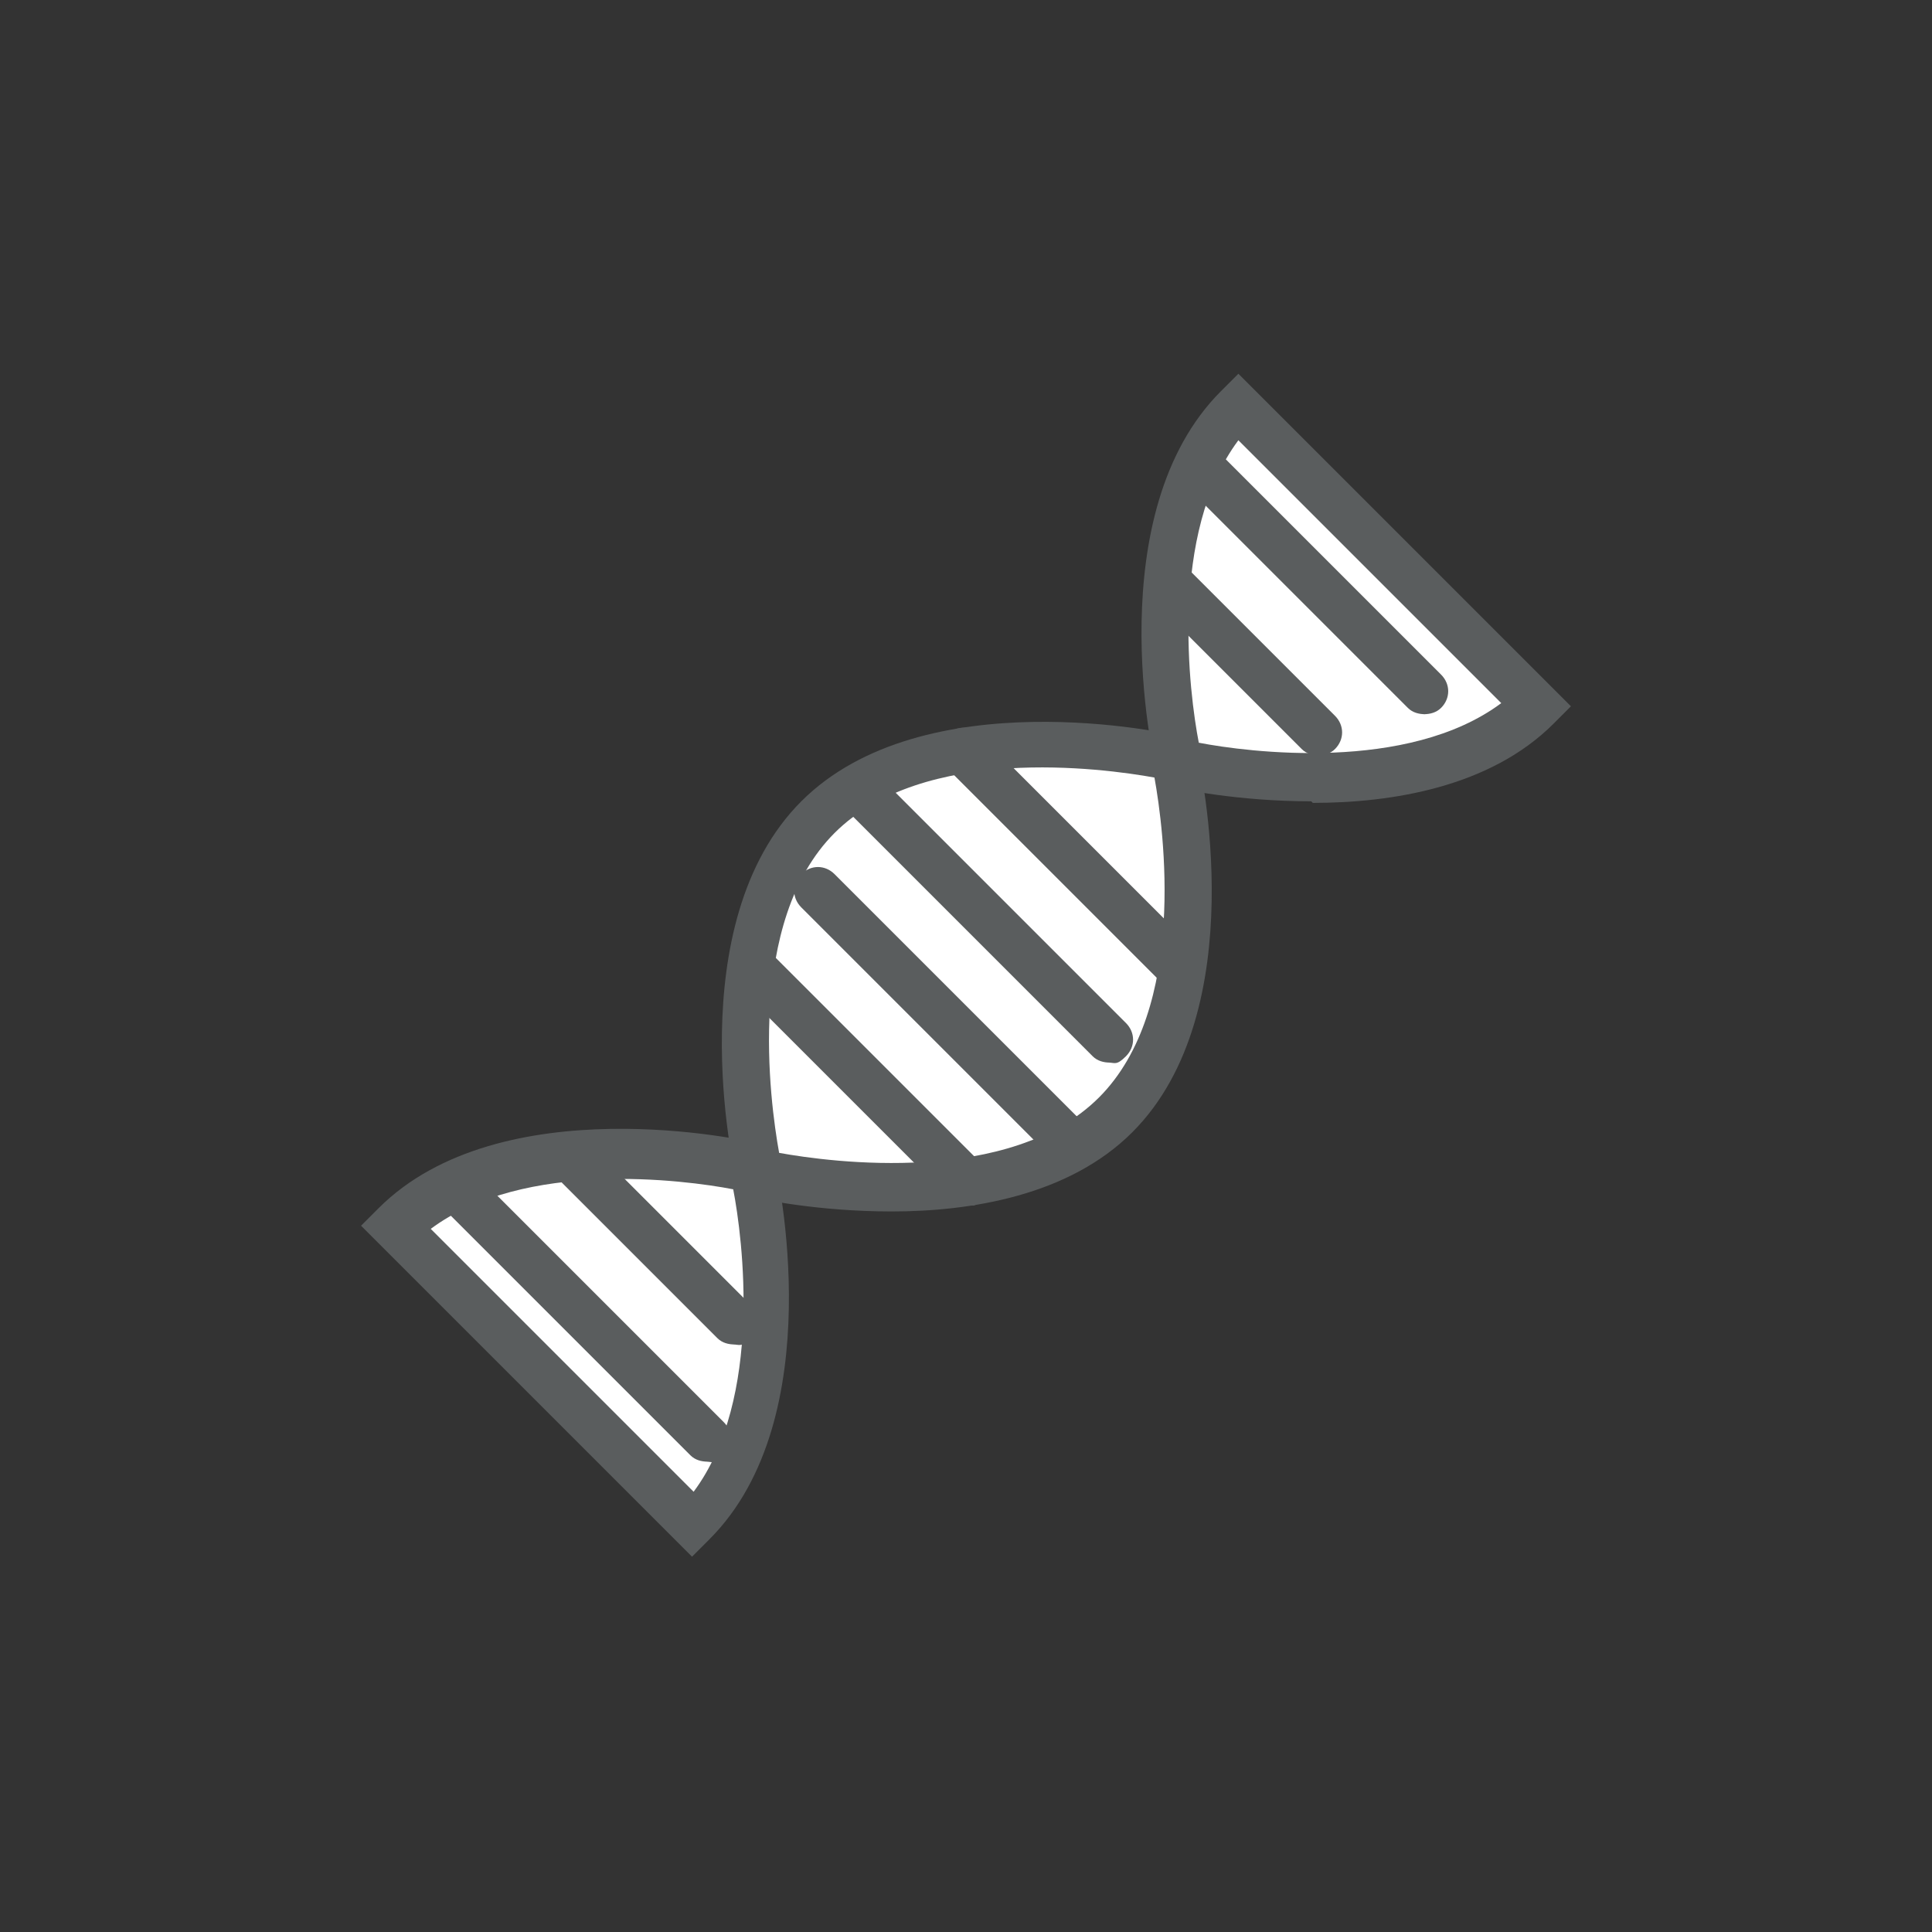 <svg xmlns="http://www.w3.org/2000/svg" version="1.1" viewBox="0 0 122 122"><rect x="0" y="0" width="122" height="122" fill="#333333" stroke="none"/><path fill="#fff" d="M51.6,51.6c7.2-7.2,22.5-3.7,22.5-3.7,0,0,3.5,15.3-3.7,22.5s-22.5,3.7-22.5,3.7c0,0-3.5-15.3,3.7-22.5"/><path fill="#5a5d5e" d="M56.3,76.5c-4.7,0-8.4-.8-8.7-.9l-.9-.2-.2-.9c-.2-.7-3.6-16.2,4.1-23.9h0c7.7-7.7,23.3-4.3,23.9-4.1l.9.2.2.9c.2.7,3.6,16.2-4.1,23.9-4,4-10.2,5-15.2,5ZM49.2,72.8c3.3.6,14.6,2.1,20.2-3.5,5.6-5.6,4.1-16.9,3.5-20.2-3.3-.6-14.6-2.1-20.2,3.5-5.6,5.6-4.1,16.9-3.5,20.2Z"/><path fill="#fff" d="M43.8,96.3c7.2-7.2,3.7-22.5,3.7-22.5,0,0-15.3-3.5-22.5,3.7l18.8,18.8Z"/><path fill="#5a5d5e" d="M43.8,98.4l-21-21,1.1-1.1c7.7-7.7,23.3-4.3,23.9-4.1l.9.2.2.9c.2.7,3.6,16.2-4.1,23.9l-1.1,1.1ZM27.2,77.6l16.6,16.6c4.4-5.9,3.1-16,2.5-19.1-3.1-.6-13.2-1.9-19.1,2.5Z"/><path fill="#fff" d="M78.2,25.7c-7.2,7.2-3.7,22.5-3.7,22.5,0,0,15.3,3.5,22.5-3.7l-18.8-18.8Z"/><path fill="#5a5d5e" d="M82.8,50.6c-4.7,0-8.4-.8-8.7-.9l-.9-.2-.2-.9c-.2-.7-3.6-16.2,4.1-23.9l1.1-1.1,21,21-1.1,1.1c-4,4-10.2,5-15.2,5ZM75.7,46.9c3.1.6,13.2,1.9,19.1-2.5l-16.6-16.6c-4.4,5.9-3.1,16-2.5,19.1Z"/><line fill="none" x1="61" y1="47.4" x2="74.6" y2="61.1"/><path fill="#5a5d5e" d="M74.6,62.6c-.4,0-.8-.1-1.1-.4l-13.7-13.7c-.6-.6-.6-1.5,0-2.1s1.5-.6,2.1,0l13.7,13.7c.6.6.6,1.5,0,2.1-.3.3-.7.4-1.1.4Z"/><line fill="none" x1="51.7" y1="56.2" x2="67.2" y2="71.7"/><path fill="#5a5d5e" d="M67.2,73.2c-.4,0-.8-.1-1.1-.4l-15.5-15.5c-.6-.6-.6-1.5,0-2.1.6-.6,1.5-.6,2.1,0l15.5,15.5c.6.6.6,1.5,0,2.1s-.7.4-1.1.4Z"/><line fill="none" x1="54.6" y1="50.1" x2="70.1" y2="65.6"/><path fill="#5a5d5e" d="M70.1,67.1c-.4,0-.8-.1-1.1-.4l-15.5-15.5c-.6-.6-.6-1.5,0-2.1.6-.6,1.5-.6,2.1,0l15.5,15.5c.6.6.6,1.5,0,2.1s-.7.4-1.1.4Z"/><line fill="none" x1="47.5" y1="61" x2="61.1" y2="74.6"/><path fill="#5a5d5e" d="M61.1,76.1c-.4,0-.8-.1-1.1-.4l-13.6-13.6c-.6-.6-.6-1.5,0-2.1.6-.6,1.5-.6,2.1,0l13.6,13.6c.6.6.6,1.5,0,2.1s-.7.4-1.1.4Z"/><line fill="none" x1="36.6" y1="73.6" x2="46.4" y2="83.4"/><path fill="#5a5d5e" d="M46.4,84.9c-.4,0-.8-.1-1.1-.4l-9.8-9.8c-.6-.6-.6-1.5,0-2.1s1.5-.6,2.1,0l9.8,9.8c.6.6.6,1.5,0,2.1s-.7.4-1.1.4Z"/><line fill="none" x1="29.2" y1="75.3" x2="44.7" y2="90.8"/><path fill="#5a5d5e" d="M44.7,92.3c-.4,0-.8-.1-1.1-.4l-15.5-15.5c-.6-.6-.6-1.5,0-2.1s1.5-.6,2.1,0l15.5,15.5c.6.6.6,1.5,0,2.1s-.7.4-1.1.4Z"/><line fill="none" x1="73.8" y1="36.8" x2="83.3" y2="46.2"/><path fill="#5a5d5e" d="M83.3,47.7c-.4,0-.8-.1-1.1-.4l-9.4-9.4c-.6-.6-.6-1.5,0-2.1.6-.6,1.5-.6,2.1,0l9.4,9.4c.6.6.6,1.5,0,2.1-.3.3-.7.4-1.1.4Z"/><line fill="none" x1="76.3" y1="29.9" x2="90" y2="43.6"/><path fill="#5a5d5e" d="M90,45.1c-.4,0-.8-.1-1.1-.4l-13.7-13.7c-.6-.6-.6-1.5,0-2.1.6-.6,1.5-.6,2.1,0l13.7,13.7c.6.6.6,1.5,0,2.1-.3.3-.7.4-1.1.4Z"/></svg>
